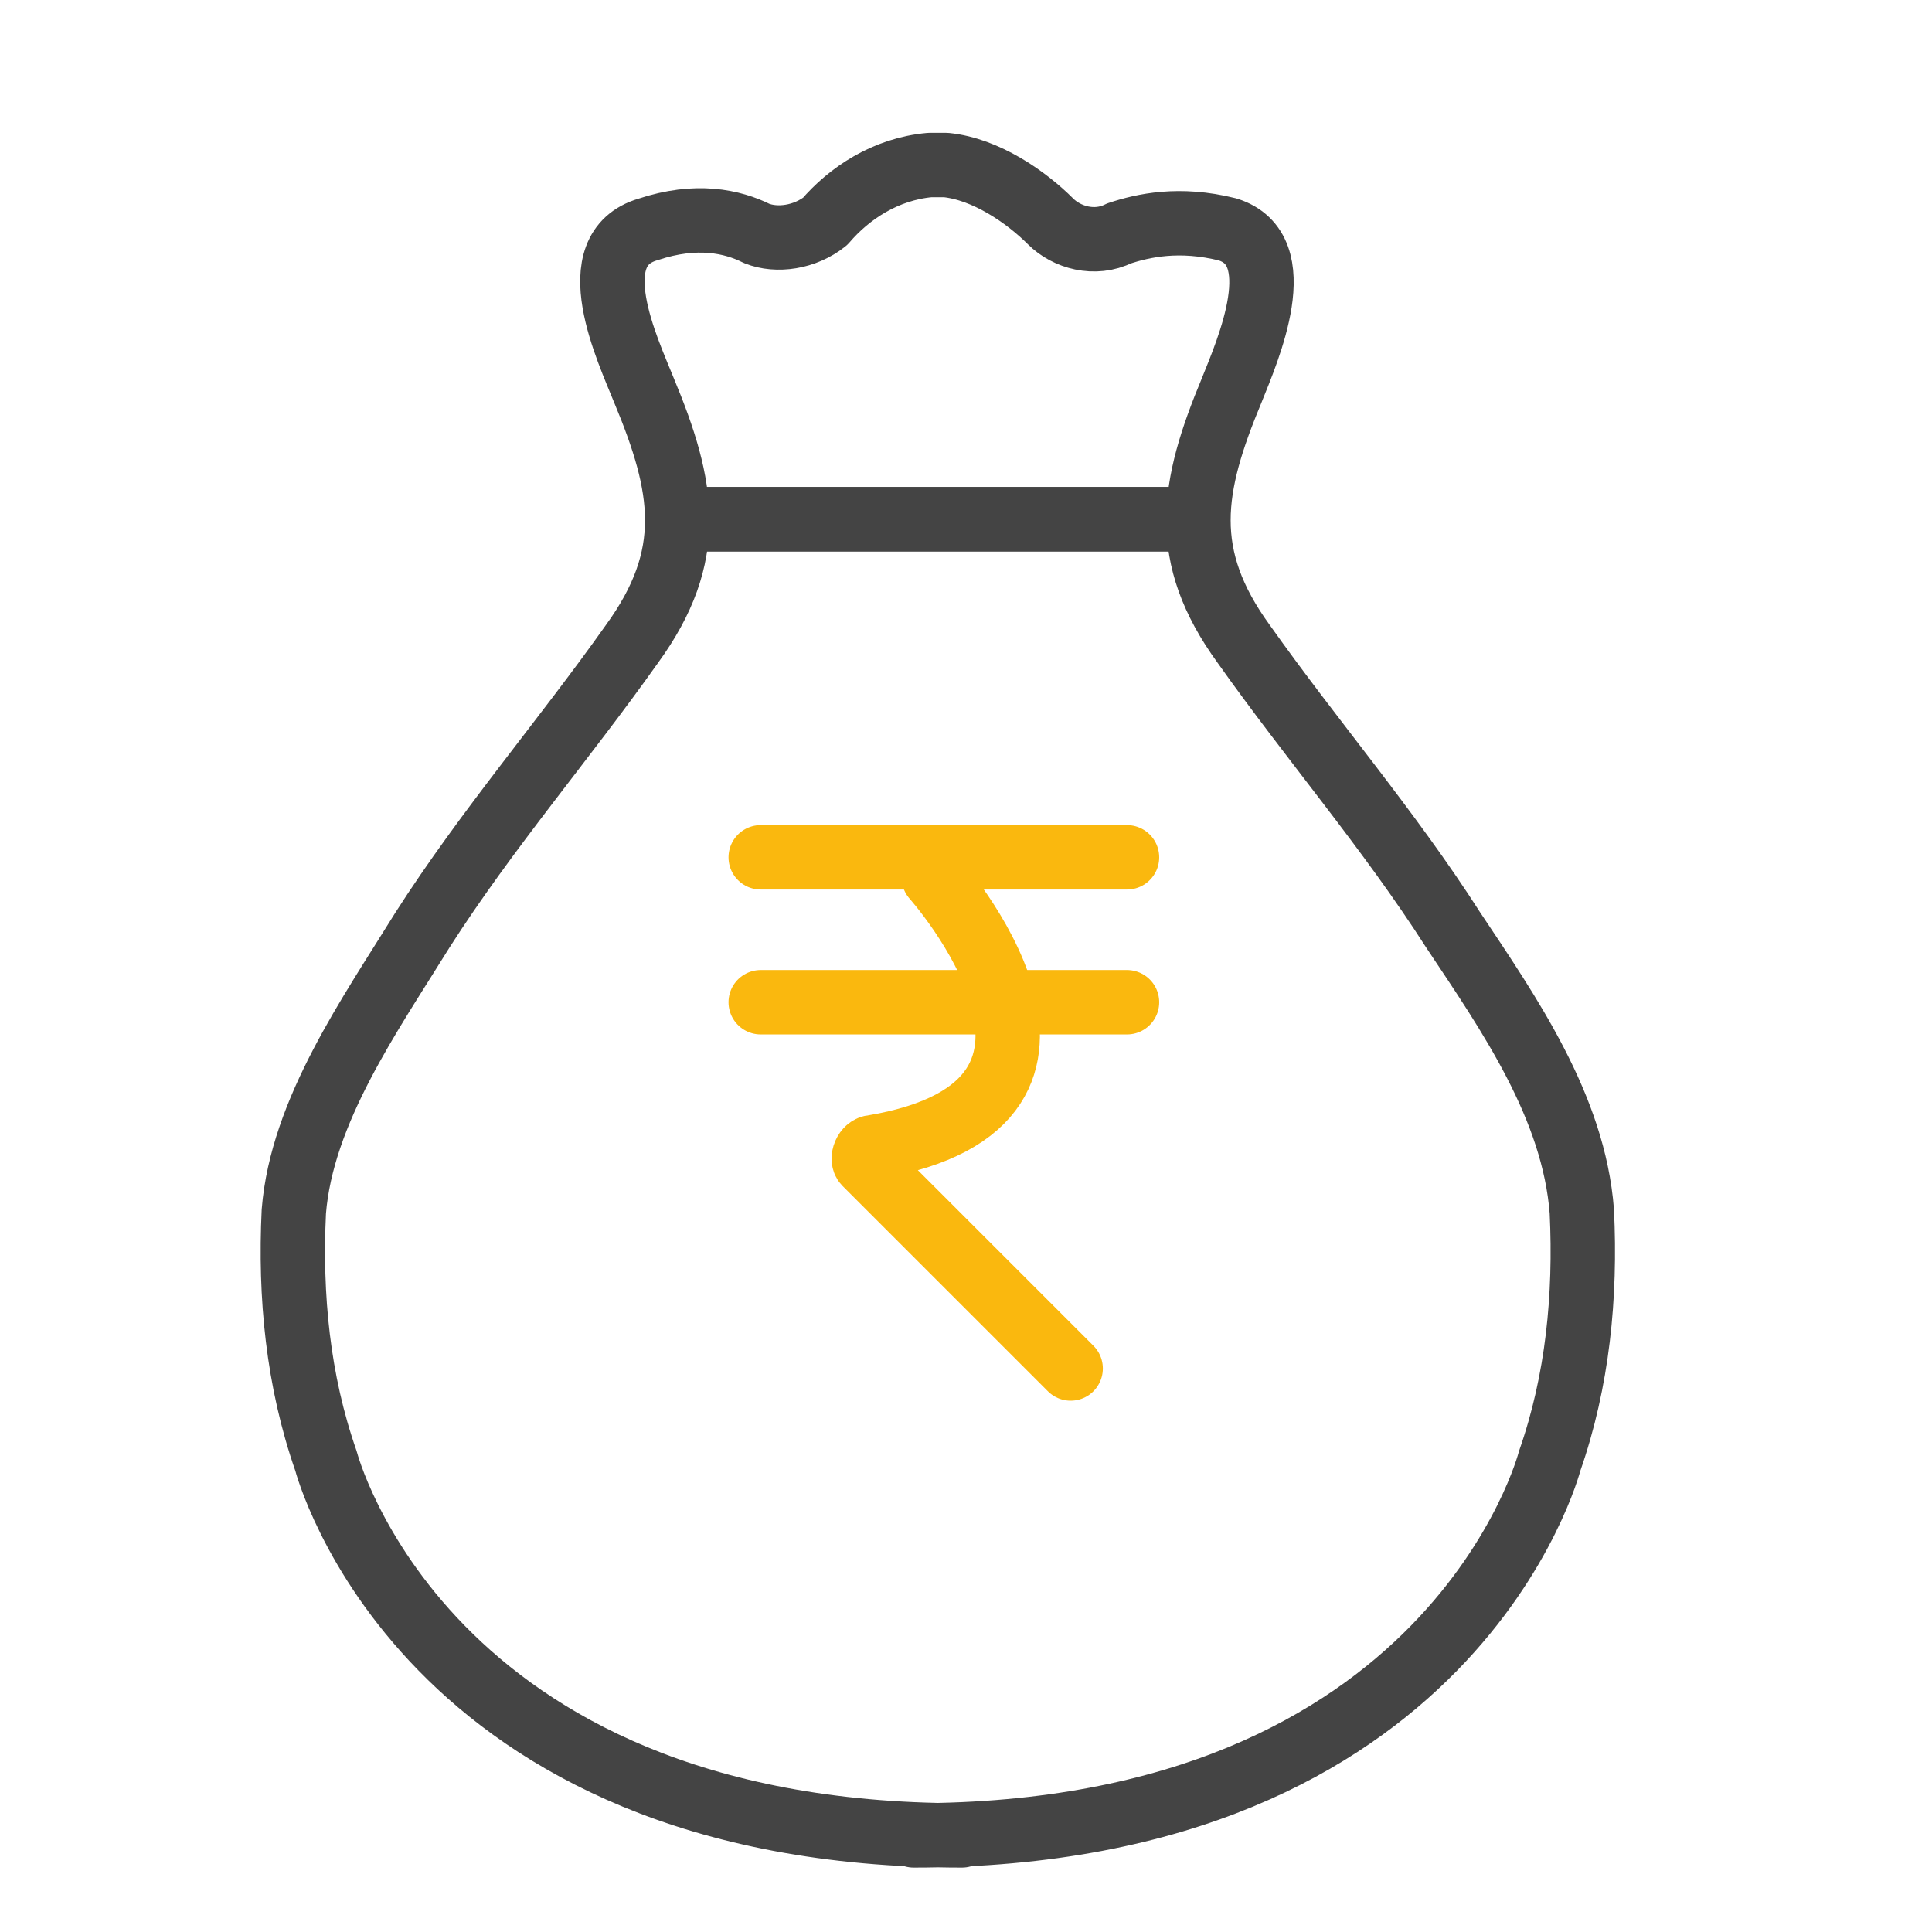 <?xml version="1.0" encoding="utf-8"?>
<!-- Generator: Adobe Illustrator 26.0.3, SVG Export Plug-In . SVG Version: 6.00 Build 0)  -->
<svg version="1.1" xmlns="http://www.w3.org/2000/svg" xmlns:xlink="http://www.w3.org/1999/xlink" x="0px" y="0px" width="48px"
	 height="48px" viewBox="0 0 48 48" enable-background="new 0 0 48 48" xml:space="preserve">
<g id="reff">
</g>
<g id="_x34_8_x2A_48">
	<g id="Layer_30">
	</g>
	<g id="Layer_31">
	</g>
	<g id="Layer_29">
	</g>
	<g id="Layer_28">
	</g>
	<g id="Layer_27">
	</g>
	<g id="Layer_26">
	</g>
	<g id="Layer_25">
	</g>
	<g id="Layer_24">
	</g>
	<g id="Layer_23">
	</g>
	<g id="Layer_22">
	</g>
	<g id="Layer_20">
	</g>
	<g id="Layer_19">
	</g>
	<g id="Layer_17">
	</g>
	<g id="Layer_16">
	</g>
	<g id="Layer_15">
	</g>
	<g id="Layer_14">
	</g>
	<g id="Layer_13">
	</g>
	<g id="Layer_12">
	</g>
	<g id="Layer_11">
	</g>
	<g id="Layer_9">
		<g>
			<g>
				<g>
					
						<line fill="none" stroke="#FAB80E" stroke-width="1.6" stroke-linecap="round" stroke-miterlimit="10" x1="18.9" y1="21.3" x2="28" y2="21.3"/>
					
						<line fill="none" stroke="#FAB80E" stroke-width="1.6" stroke-linecap="round" stroke-miterlimit="10" x1="18.9" y1="24.9" x2="28" y2="24.9"/>
					<path fill="none" stroke="#FAB80E" stroke-width="1.6" stroke-linecap="round" stroke-miterlimit="10" d="M23.2,21.8
						c0,0,5,5.6-1.5,6.7c-0.2,0-0.3,0.3-0.2,0.4l5.1,5.1"/>
				</g>
				
					<line fill="none" stroke="#444444" stroke-width="1.6" stroke-linecap="round" stroke-linejoin="round" stroke-miterlimit="10" x1="29.4" y1="12.9" x2="17.3" y2="12.9"/>
			</g>
			<g>
				
					<path fill="none" stroke="#444444" stroke-width="1.6" stroke-linecap="round" stroke-linejoin="round" stroke-miterlimit="10" d="
					M22.7,45.6c13.4,0,15.8-9.3,15.8-9.3c0.7-2,0.9-4.1,0.8-6.2c-0.2-2.6-1.8-4.9-3.2-7c-1.6-2.5-3.5-4.7-5.2-7.1
					c-1.6-2.2-1.3-3.9-0.3-6.3c0.4-1,1.5-3.5-0.1-4c-1.2-0.3-2.1-0.1-2.7,0.1c-0.6,0.3-1.3,0.1-1.7-0.3c-0.6-0.6-1.6-1.3-2.6-1.4
					h-0.3h0.2h-0.3c-1.1,0.1-2,0.7-2.6,1.4C20,5.9,19.3,6,18.8,5.8c-0.6-0.3-1.5-0.5-2.7-0.1c-1.7,0.5-0.5,3-0.1,4
					c1,2.4,1.3,4.1-0.3,6.3c-1.7,2.4-3.6,4.6-5.2,7.1c-1.3,2.1-3,4.5-3.2,7c-0.1,2.1,0.1,4.2,0.8,6.2c0,0,2.4,9.3,15.8,9.3"/>
				
					<line fill="none" stroke="#444444" stroke-width="1.6" stroke-linecap="round" stroke-linejoin="round" stroke-miterlimit="10" x1="17.3" y1="12.9" x2="29.4" y2="12.9"/>
			</g>
		</g>
	</g>
	<g id="Layer_8">
	</g>
	<g id="Layer_7">
	</g>
	<g id="Layer_6">
	</g>
	<g id="Layer_21">
	</g>
	<g id="Layer_18">
	</g>
	<g id="Layer_10">
	</g>
	<g id="Layer_5">
	</g>
</g>
</svg>
